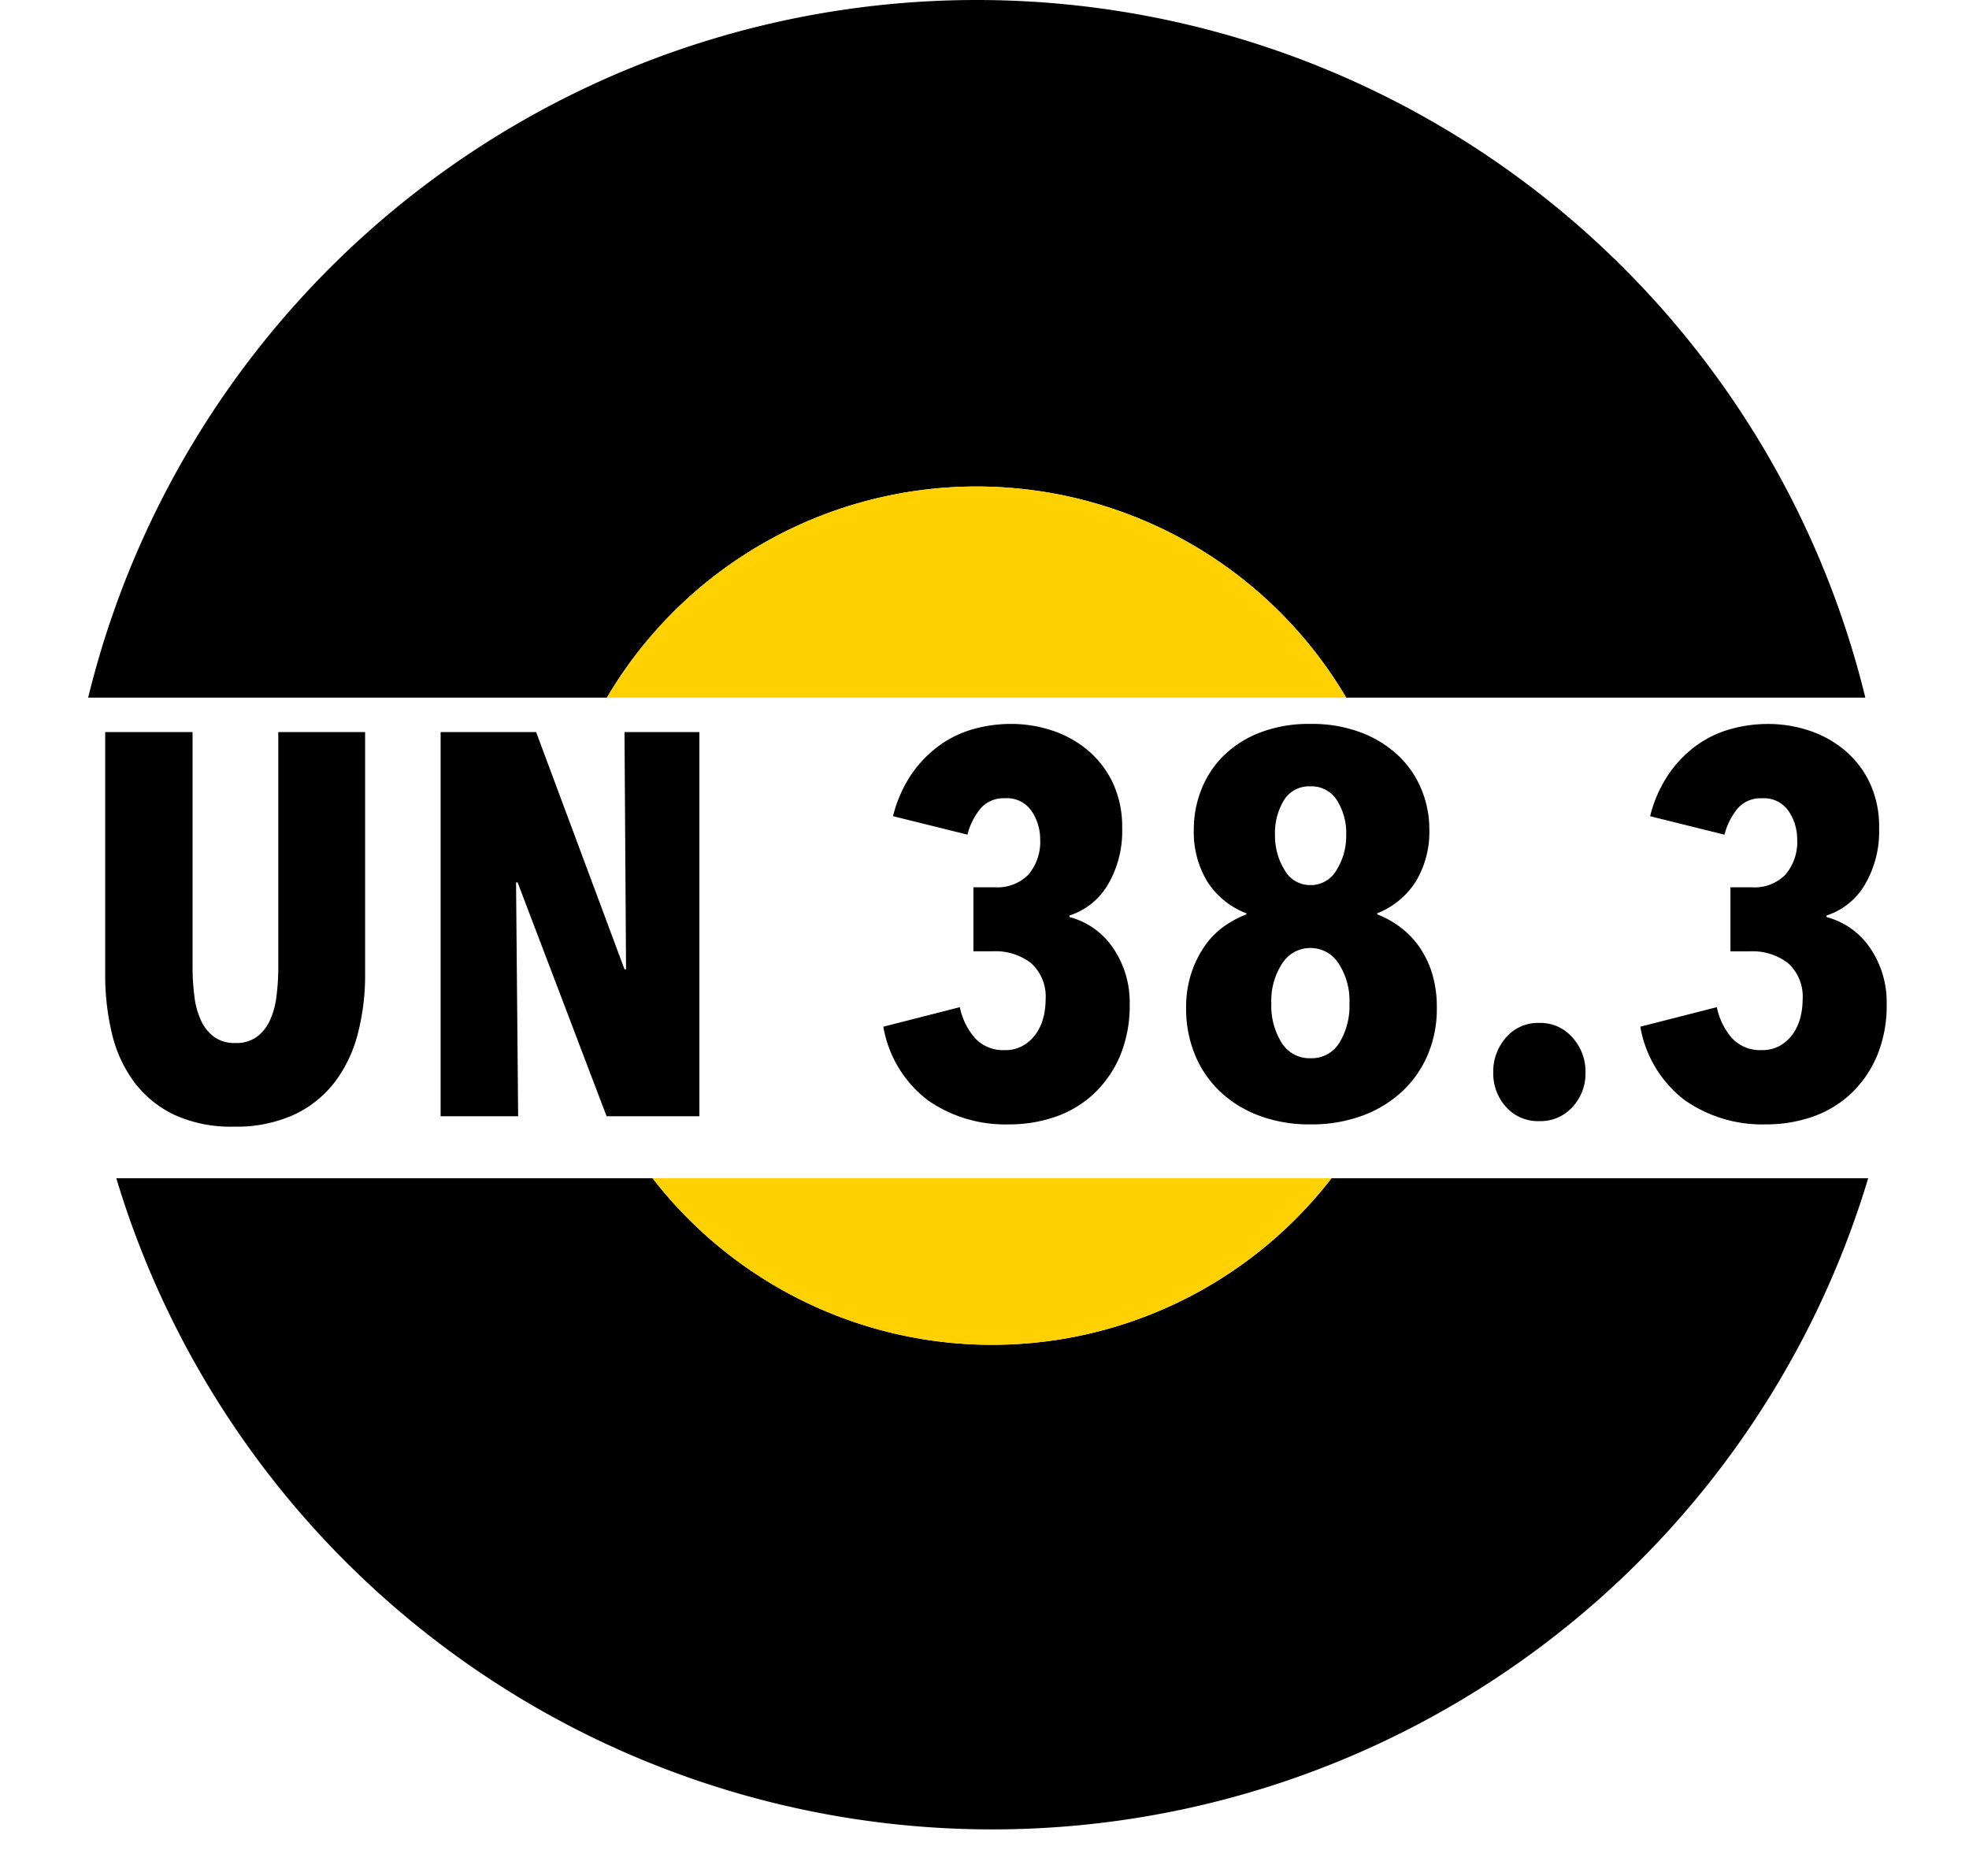 <?xml version="1.0" encoding="UTF-8"?> <svg xmlns="http://www.w3.org/2000/svg" xmlns:xlink="http://www.w3.org/1999/xlink" width="127" height="121" viewBox="0 0 127 121"><defs><clipPath id="clip-path"><rect id="Rettangolo_134" data-name="Rettangolo 134" width="127" height="45" transform="translate(738 2994)" fill="#1961ac" stroke="#707070" stroke-width="1"></rect></clipPath><clipPath id="clip-path-2"><rect id="Rettangolo_135" data-name="Rettangolo 135" width="127" height="45" transform="translate(876 3070)" fill="#1961ac" stroke="#707070" stroke-width="1"></rect></clipPath></defs><g id="UN_38.3" data-name="UN 38.3" transform="translate(-738 -2994)"><path id="Tracciato_953" data-name="Tracciato 953" d="M18.55-9.17a15,15,0,0,1-.472,3.85A8.77,8.77,0,0,1,16.59-2.2a7.084,7.084,0,0,1-2.625,2.1,8.942,8.942,0,0,1-3.885.77,8.71,8.71,0,0,1-3.85-.77A7,7,0,0,1,3.658-2.2,8.5,8.5,0,0,1,2.223-5.32a16.143,16.143,0,0,1-.438-3.85V-24.78H7.42V-9.66A14.72,14.72,0,0,0,7.543-7.7,5.118,5.118,0,0,0,7.98-6.143,2.735,2.735,0,0,0,8.82-5.11a2.252,2.252,0,0,0,1.365.385A2.252,2.252,0,0,0,11.55-5.11a2.735,2.735,0,0,0,.84-1.033A5.118,5.118,0,0,0,12.827-7.7a14.72,14.72,0,0,0,.123-1.96V-24.78h5.6ZM34.125,0l-5.74-15.085h-.1L28.42,0h-5V-24.78h6.16l5.7,15.3h.1l-.1-15.3h4.83V0Zm33.74-7.245a8.412,8.412,0,0,1-.612,3.325A7.212,7.212,0,0,1,65.59-1.488,6.926,6.926,0,0,1,63.122.018,9.021,9.021,0,0,1,60.06.525a8.706,8.706,0,0,1-5.215-1.558,7.556,7.556,0,0,1-2.87-4.743l4.935-1.26a4.339,4.339,0,0,0,.98,2,2.471,2.471,0,0,0,1.925.77,2.289,2.289,0,0,0,1.155-.28,2.613,2.613,0,0,0,.823-.735,3.126,3.126,0,0,0,.49-1.033A4.437,4.437,0,0,0,62.44-7.49a2.917,2.917,0,0,0-.928-2.38,3.74,3.74,0,0,0-2.467-.77h-1.26v-4.13h1.4a2.77,2.77,0,0,0,2.153-.823,3.271,3.271,0,0,0,.752-2.292,3.234,3.234,0,0,0-.542-1.785,1.91,1.91,0,0,0-1.733-.84,1.946,1.946,0,0,0-1.575.665,4.375,4.375,0,0,0-.84,1.68L52.6-19.355a8.385,8.385,0,0,1,1.208-2.73A7.66,7.66,0,0,1,55.6-23.923a6.894,6.894,0,0,1,2.188-1.05,8.934,8.934,0,0,1,2.415-.333,8.407,8.407,0,0,1,2.643.42,6.981,6.981,0,0,1,2.293,1.26,6.2,6.2,0,0,1,1.627,2.1,6.651,6.651,0,0,1,.613,2.94,6.785,6.785,0,0,1-.928,3.658A4.448,4.448,0,0,1,63.98-12.95v.1a4.9,4.9,0,0,1,2.835,2.03A6.184,6.184,0,0,1,67.865-7.245Zm19.81.28A7.557,7.557,0,0,1,87.1-3.99,6.961,6.961,0,0,1,85.47-1.628,7.623,7.623,0,0,1,82.915-.053,9.418,9.418,0,0,1,79.52.525a9.173,9.173,0,0,1-3.342-.577,7.462,7.462,0,0,1-2.52-1.575A6.87,6.87,0,0,1,72.065-3.99a7.763,7.763,0,0,1-.56-2.975,7.121,7.121,0,0,1,.332-2.257,6.758,6.758,0,0,1,.875-1.768,5.107,5.107,0,0,1,1.243-1.26,6.6,6.6,0,0,1,1.435-.77v-.07a5.185,5.185,0,0,1-2.52-2.047A6.191,6.191,0,0,1,72-18.515a6.946,6.946,0,0,1,.472-2.52,6.31,6.31,0,0,1,1.4-2.17,6.859,6.859,0,0,1,2.345-1.522,8.725,8.725,0,0,1,3.308-.578,8.861,8.861,0,0,1,3.325.578,7.218,7.218,0,0,1,2.4,1.522,6.285,6.285,0,0,1,1.452,2.17,6.727,6.727,0,0,1,.49,2.52,6.191,6.191,0,0,1-.875,3.377,5.2,5.2,0,0,1-2.485,2.047v.07a6.218,6.218,0,0,1,1.435.788,5.544,5.544,0,0,1,1.243,1.26,6.118,6.118,0,0,1,.857,1.75A7.486,7.486,0,0,1,87.675-6.965ZM81.83-18.13a3.988,3.988,0,0,0-.6-2.257,1.936,1.936,0,0,0-1.715-.892,1.894,1.894,0,0,0-1.7.892,4.08,4.08,0,0,0-.577,2.257,4.138,4.138,0,0,0,.613,2.24,1.878,1.878,0,0,0,1.662.98,1.905,1.905,0,0,0,1.7-.98A4.138,4.138,0,0,0,81.83-18.13Zm.21,10.85a4.38,4.38,0,0,0-.7-2.572,2.134,2.134,0,0,0-1.82-1,2.134,2.134,0,0,0-1.82,1A4.38,4.38,0,0,0,77-7.28a4.485,4.485,0,0,0,.665,2.538,2.109,2.109,0,0,0,1.855,1,2.1,2.1,0,0,0,1.872-1A4.577,4.577,0,0,0,82.04-7.28ZM97.265-2.835a3.179,3.179,0,0,1-.84,2.24,2.778,2.778,0,0,1-2.135.91A2.764,2.764,0,0,1,92.138-.6a3.218,3.218,0,0,1-.823-2.24,3.3,3.3,0,0,1,.823-2.24A2.717,2.717,0,0,1,94.29-6.02a2.731,2.731,0,0,1,2.135.945A3.26,3.26,0,0,1,97.265-2.835Zm19.425-4.41a8.412,8.412,0,0,1-.613,3.325,7.212,7.212,0,0,1-1.662,2.433A6.926,6.926,0,0,1,111.948.018a9.021,9.021,0,0,1-3.062.507,8.706,8.706,0,0,1-5.215-1.558,7.556,7.556,0,0,1-2.87-4.743l4.935-1.26a4.339,4.339,0,0,0,.98,2,2.471,2.471,0,0,0,1.925.77,2.289,2.289,0,0,0,1.155-.28,2.613,2.613,0,0,0,.823-.735,3.126,3.126,0,0,0,.49-1.033,4.437,4.437,0,0,0,.158-1.173,2.917,2.917,0,0,0-.927-2.38,3.74,3.74,0,0,0-2.467-.77h-1.26v-4.13h1.4a2.77,2.77,0,0,0,2.152-.823,3.271,3.271,0,0,0,.753-2.292,3.234,3.234,0,0,0-.543-1.785,1.91,1.91,0,0,0-1.732-.84,1.946,1.946,0,0,0-1.575.665,4.375,4.375,0,0,0-.84,1.68l-4.795-1.19a8.385,8.385,0,0,1,1.207-2.73,7.66,7.66,0,0,1,1.785-1.838,6.894,6.894,0,0,1,2.188-1.05,8.934,8.934,0,0,1,2.415-.333,8.407,8.407,0,0,1,2.642.42,6.981,6.981,0,0,1,2.293,1.26,6.2,6.2,0,0,1,1.628,2.1,6.651,6.651,0,0,1,.612,2.94,6.785,6.785,0,0,1-.927,3.658,4.448,4.448,0,0,1-2.467,1.977v.1a4.9,4.9,0,0,1,2.835,2.03A6.184,6.184,0,0,1,116.69-7.245Z" transform="translate(743 3066)"></path><g id="Gruppo_di_maschere_11" data-name="Gruppo di maschere 11" clip-path="url(#clip-path)"><g id="Livello_2" data-name="Livello 2" transform="translate(741.926 2994)"><g id="Livello_1" data-name="Livello 1"><path id="Tracciato_927" data-name="Tracciato 927" d="M59.074,0a59,59,0,1,0,59,59.074A59,59,0,0,0,59.074,0Zm0,86.742A27.681,27.681,0,1,1,86.742,59.07,27.681,27.681,0,0,1,59.074,86.742Z"></path><path id="Tracciato_928" data-name="Tracciato 928" d="M86.742,59.074A27.681,27.681,0,1,1,59.074,31.381,27.681,27.681,0,0,1,86.742,59.074Z" fill="#ffd100"></path></g></g></g><g id="Gruppo_di_maschere_12" data-name="Gruppo di maschere 12" transform="translate(-138)" clip-path="url(#clip-path-2)"><g id="Livello_2-2" data-name="Livello 2" transform="translate(880.926 2994)"><g id="Livello_1-2" data-name="Livello 1"><path id="Tracciato_927-2" data-name="Tracciato 927" d="M59.074,0a59,59,0,1,0,59,59.074A59,59,0,0,0,59.074,0Zm0,86.742A27.681,27.681,0,1,1,86.742,59.07,27.681,27.681,0,0,1,59.074,86.742Z"></path><path id="Tracciato_928-2" data-name="Tracciato 928" d="M86.742,59.074A27.681,27.681,0,1,1,59.074,31.381,27.681,27.681,0,0,1,86.742,59.074Z" fill="#ffd100"></path></g></g></g></g></svg> 